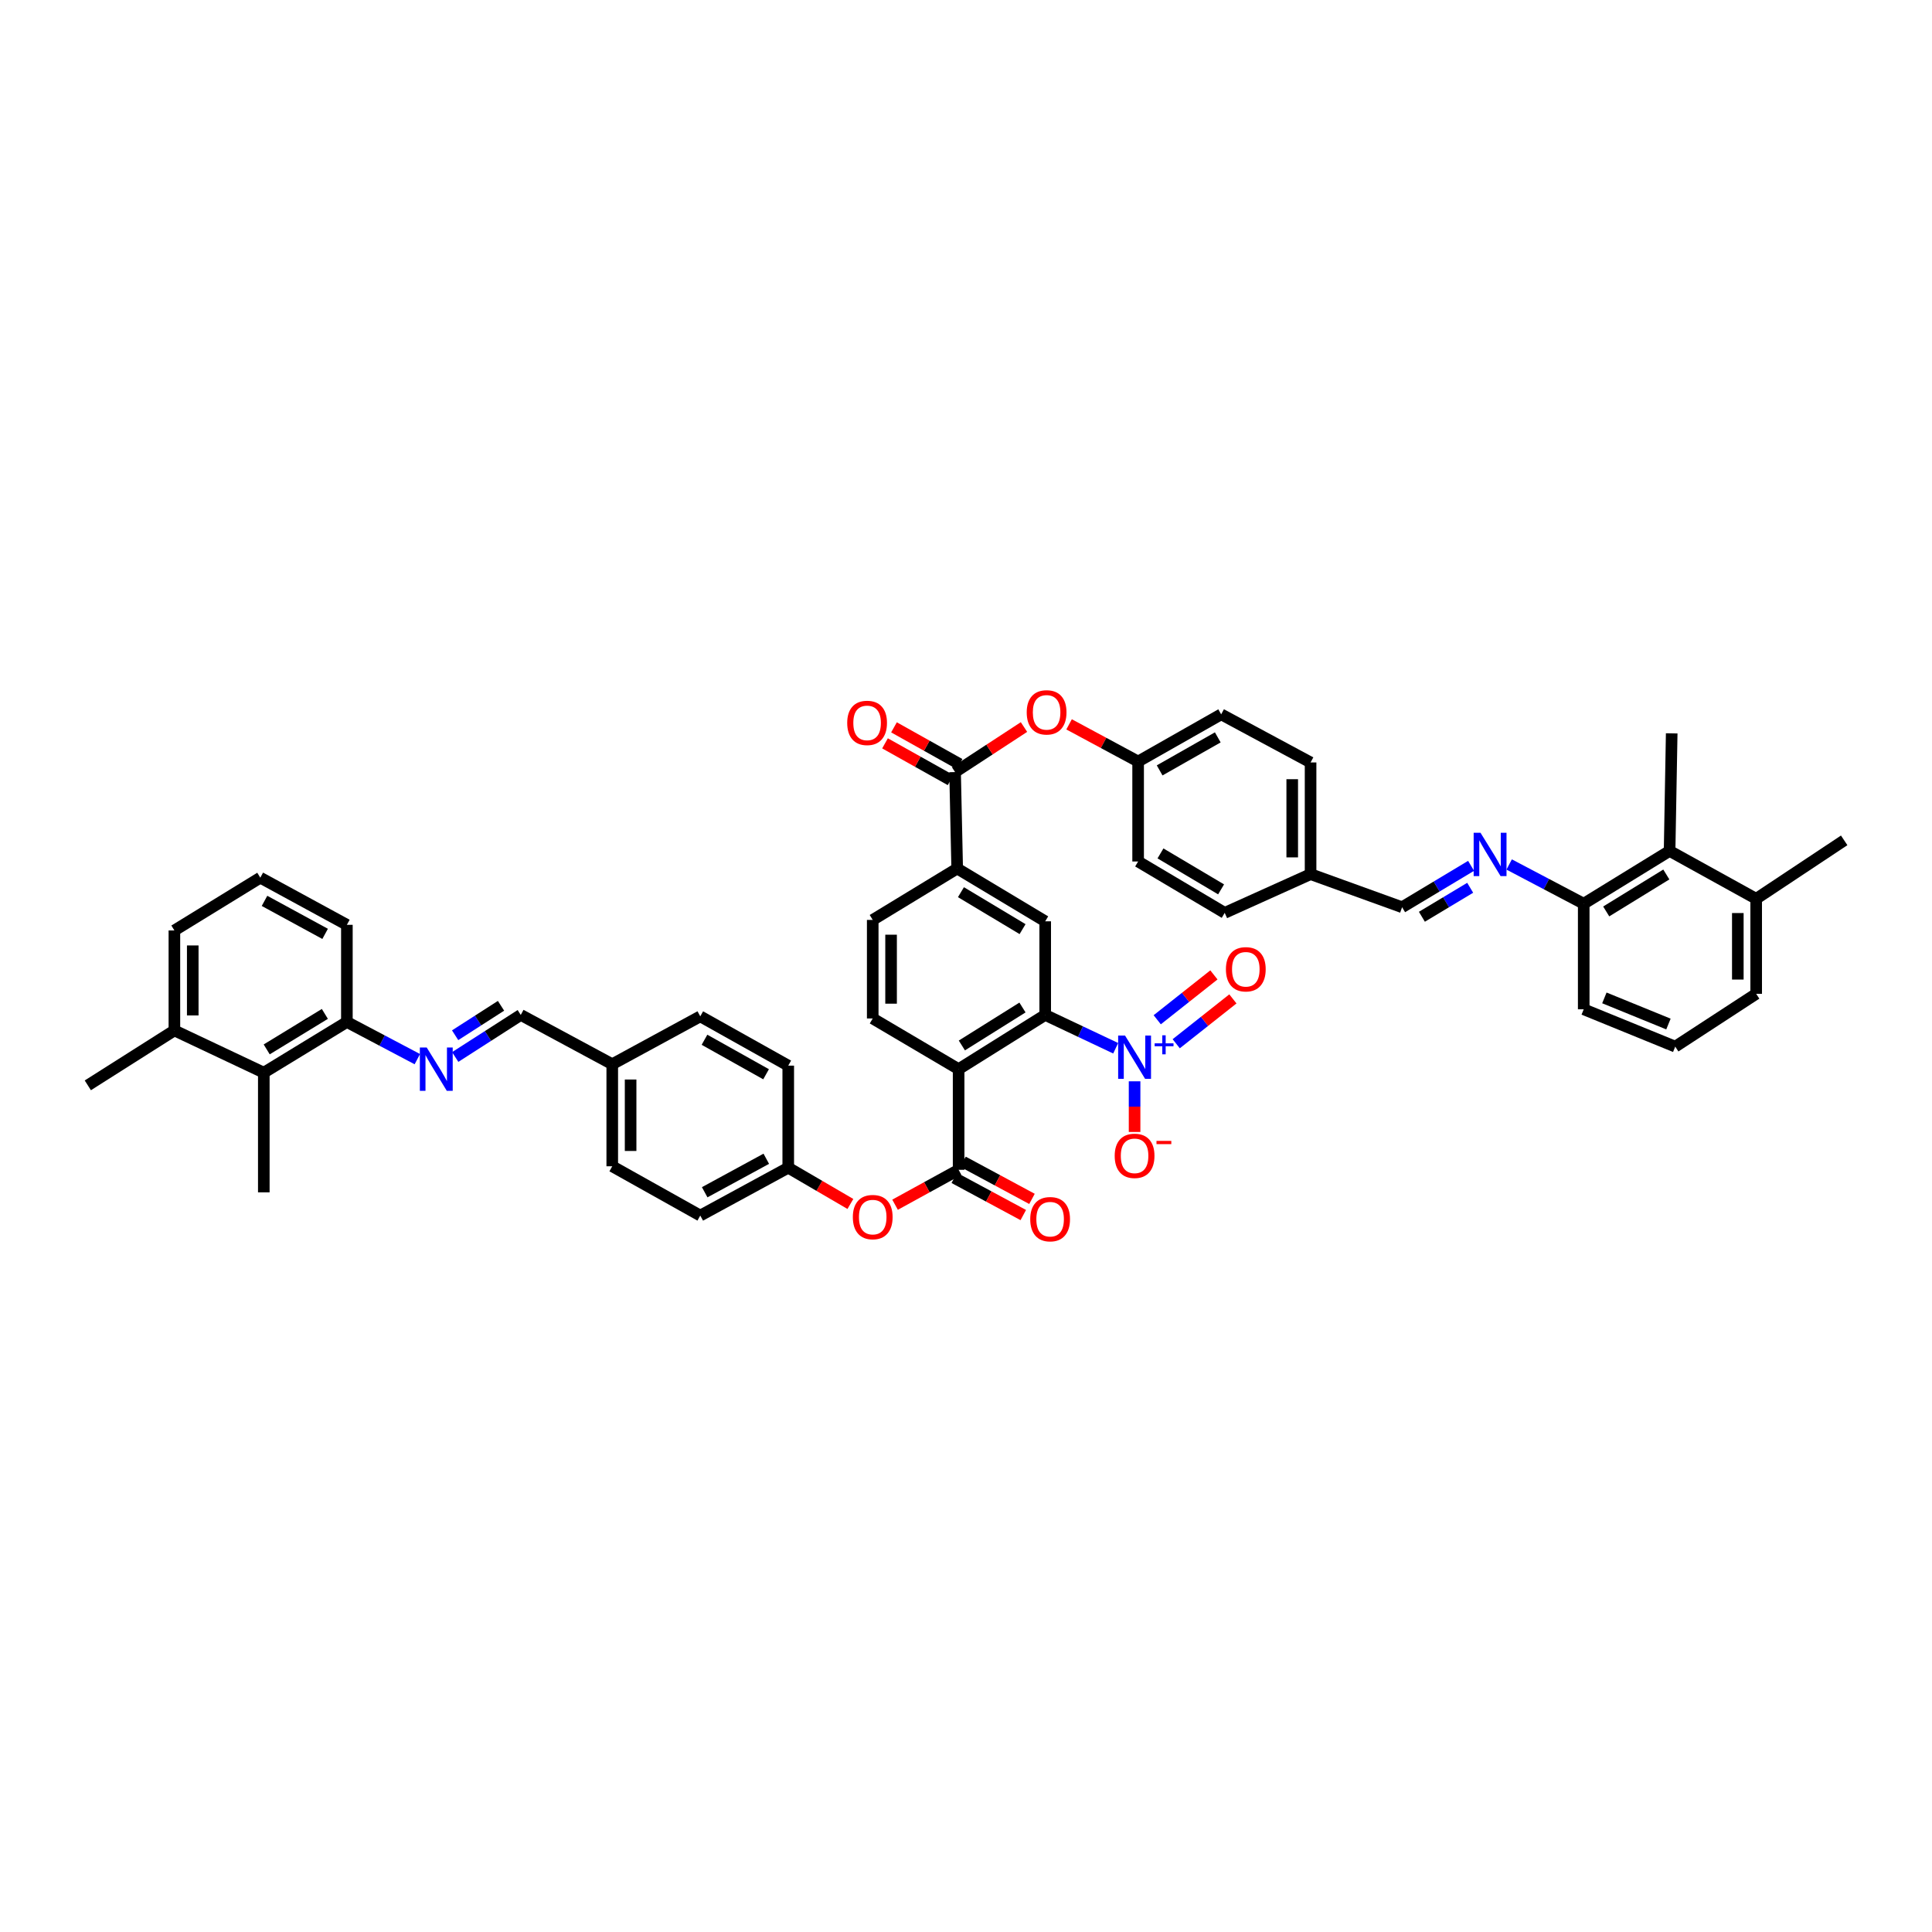 <?xml version='1.0' encoding='iso-8859-1'?>
<svg version='1.1' baseProfile='full'
              xmlns='http://www.w3.org/2000/svg'
                      xmlns:rdkit='http://www.rdkit.org/xml'
                      xmlns:xlink='http://www.w3.org/1999/xlink'
                  xml:space='preserve'
width='1000px' height='1000px' viewBox='0 0 1000 1000'>
<!-- END OF HEADER -->
<rect style='opacity:1.0;fill:#FFFFFF;stroke:none' width='1000' height='1000' x='0' y='0'> </rect>
<path class='bond-1' d='M 496.179,553.394 L 540.996,525.325' style='fill:none;fill-rule:evenodd;stroke:#000000;stroke-width:6px;stroke-linecap:butt;stroke-linejoin:miter;stroke-opacity:1' />
<path class='bond-1' d='M 497.858,541.132 L 529.23,521.483' style='fill:none;fill-rule:evenodd;stroke:#000000;stroke-width:6px;stroke-linecap:butt;stroke-linejoin:miter;stroke-opacity:1' />
<path class='bond-2' d='M 496.179,553.394 L 496.179,605.495' style='fill:none;fill-rule:evenodd;stroke:#000000;stroke-width:6px;stroke-linecap:butt;stroke-linejoin:miter;stroke-opacity:1' />
<path class='bond-8' d='M 496.179,553.394 L 451.721,527.156' style='fill:none;fill-rule:evenodd;stroke:#000000;stroke-width:6px;stroke-linecap:butt;stroke-linejoin:miter;stroke-opacity:1' />
<path class='bond-0' d='M 577.476,542.572 L 559.236,533.949' style='fill:none;fill-rule:evenodd;stroke:#0000FF;stroke-width:6px;stroke-linecap:butt;stroke-linejoin:miter;stroke-opacity:1' />
<path class='bond-0' d='M 559.236,533.949 L 540.996,525.325' style='fill:none;fill-rule:evenodd;stroke:#000000;stroke-width:6px;stroke-linecap:butt;stroke-linejoin:miter;stroke-opacity:1' />
<path class='bond-11' d='M 587.259,559.683 L 587.259,572.794' style='fill:none;fill-rule:evenodd;stroke:#0000FF;stroke-width:6px;stroke-linecap:butt;stroke-linejoin:miter;stroke-opacity:1' />
<path class='bond-11' d='M 587.259,572.794 L 587.259,585.905' style='fill:none;fill-rule:evenodd;stroke:#FF0000;stroke-width:6px;stroke-linecap:butt;stroke-linejoin:miter;stroke-opacity:1' />
<path class='bond-14' d='M 608.807,540.242 L 623.475,528.635' style='fill:none;fill-rule:evenodd;stroke:#0000FF;stroke-width:6px;stroke-linecap:butt;stroke-linejoin:miter;stroke-opacity:1' />
<path class='bond-14' d='M 623.475,528.635 L 638.143,517.027' style='fill:none;fill-rule:evenodd;stroke:#FF0000;stroke-width:6px;stroke-linecap:butt;stroke-linejoin:miter;stroke-opacity:1' />
<path class='bond-14' d='M 598.981,527.825 L 613.649,516.218' style='fill:none;fill-rule:evenodd;stroke:#0000FF;stroke-width:6px;stroke-linecap:butt;stroke-linejoin:miter;stroke-opacity:1' />
<path class='bond-14' d='M 613.649,516.218 L 628.317,504.61' style='fill:none;fill-rule:evenodd;stroke:#FF0000;stroke-width:6px;stroke-linecap:butt;stroke-linejoin:miter;stroke-opacity:1' />
<path class='bond-4' d='M 540.996,525.325 L 540.996,476.871' style='fill:none;fill-rule:evenodd;stroke:#000000;stroke-width:6px;stroke-linecap:butt;stroke-linejoin:miter;stroke-opacity:1' />
<path class='bond-9' d='M 496.179,605.495 L 479.73,614.529' style='fill:none;fill-rule:evenodd;stroke:#000000;stroke-width:6px;stroke-linecap:butt;stroke-linejoin:miter;stroke-opacity:1' />
<path class='bond-9' d='M 479.73,614.529 L 463.281,623.562' style='fill:none;fill-rule:evenodd;stroke:#FF0000;stroke-width:6px;stroke-linecap:butt;stroke-linejoin:miter;stroke-opacity:1' />
<path class='bond-17' d='M 493.927,609.677 L 511.789,619.294' style='fill:none;fill-rule:evenodd;stroke:#000000;stroke-width:6px;stroke-linecap:butt;stroke-linejoin:miter;stroke-opacity:1' />
<path class='bond-17' d='M 511.789,619.294 L 529.651,628.911' style='fill:none;fill-rule:evenodd;stroke:#FF0000;stroke-width:6px;stroke-linecap:butt;stroke-linejoin:miter;stroke-opacity:1' />
<path class='bond-17' d='M 498.431,601.312 L 516.292,610.929' style='fill:none;fill-rule:evenodd;stroke:#000000;stroke-width:6px;stroke-linecap:butt;stroke-linejoin:miter;stroke-opacity:1' />
<path class='bond-17' d='M 516.292,610.929 L 534.154,620.546' style='fill:none;fill-rule:evenodd;stroke:#FF0000;stroke-width:6px;stroke-linecap:butt;stroke-linejoin:miter;stroke-opacity:1' />
<path class='bond-3' d='M 494.347,399.625 L 495.44,449.541' style='fill:none;fill-rule:evenodd;stroke:#000000;stroke-width:6px;stroke-linecap:butt;stroke-linejoin:miter;stroke-opacity:1' />
<path class='bond-10' d='M 494.347,399.625 L 512.179,387.968' style='fill:none;fill-rule:evenodd;stroke:#000000;stroke-width:6px;stroke-linecap:butt;stroke-linejoin:miter;stroke-opacity:1' />
<path class='bond-10' d='M 512.179,387.968 L 530.011,376.311' style='fill:none;fill-rule:evenodd;stroke:#FF0000;stroke-width:6px;stroke-linecap:butt;stroke-linejoin:miter;stroke-opacity:1' />
<path class='bond-21' d='M 496.669,395.481 L 479.697,385.974' style='fill:none;fill-rule:evenodd;stroke:#000000;stroke-width:6px;stroke-linecap:butt;stroke-linejoin:miter;stroke-opacity:1' />
<path class='bond-21' d='M 479.697,385.974 L 462.726,376.468' style='fill:none;fill-rule:evenodd;stroke:#FF0000;stroke-width:6px;stroke-linecap:butt;stroke-linejoin:miter;stroke-opacity:1' />
<path class='bond-21' d='M 492.026,403.769 L 475.054,394.263' style='fill:none;fill-rule:evenodd;stroke:#000000;stroke-width:6px;stroke-linecap:butt;stroke-linejoin:miter;stroke-opacity:1' />
<path class='bond-21' d='M 475.054,394.263 L 458.083,384.756' style='fill:none;fill-rule:evenodd;stroke:#FF0000;stroke-width:6px;stroke-linecap:butt;stroke-linejoin:miter;stroke-opacity:1' />
<path class='bond-46' d='M 540.996,476.871 L 495.44,449.541' style='fill:none;fill-rule:evenodd;stroke:#000000;stroke-width:6px;stroke-linecap:butt;stroke-linejoin:miter;stroke-opacity:1' />
<path class='bond-46' d='M 529.275,480.919 L 497.385,461.787' style='fill:none;fill-rule:evenodd;stroke:#000000;stroke-width:6px;stroke-linecap:butt;stroke-linejoin:miter;stroke-opacity:1' />
<path class='bond-5' d='M 495.44,449.541 L 451.721,476.148' style='fill:none;fill-rule:evenodd;stroke:#000000;stroke-width:6px;stroke-linecap:butt;stroke-linejoin:miter;stroke-opacity:1' />
<path class='bond-6' d='M 235.622,547.101 L 252.583,536.213' style='fill:none;fill-rule:evenodd;stroke:#0000FF;stroke-width:6px;stroke-linecap:butt;stroke-linejoin:miter;stroke-opacity:1' />
<path class='bond-6' d='M 252.583,536.213 L 269.545,525.325' style='fill:none;fill-rule:evenodd;stroke:#000000;stroke-width:6px;stroke-linecap:butt;stroke-linejoin:miter;stroke-opacity:1' />
<path class='bond-6' d='M 235.578,535.84 L 247.451,528.218' style='fill:none;fill-rule:evenodd;stroke:#0000FF;stroke-width:6px;stroke-linecap:butt;stroke-linejoin:miter;stroke-opacity:1' />
<path class='bond-6' d='M 247.451,528.218 L 259.324,520.596' style='fill:none;fill-rule:evenodd;stroke:#000000;stroke-width:6px;stroke-linecap:butt;stroke-linejoin:miter;stroke-opacity:1' />
<path class='bond-16' d='M 216.009,548.216 L 197.778,538.594' style='fill:none;fill-rule:evenodd;stroke:#0000FF;stroke-width:6px;stroke-linecap:butt;stroke-linejoin:miter;stroke-opacity:1' />
<path class='bond-16' d='M 197.778,538.594 L 179.546,528.972' style='fill:none;fill-rule:evenodd;stroke:#000000;stroke-width:6px;stroke-linecap:butt;stroke-linejoin:miter;stroke-opacity:1' />
<path class='bond-7' d='M 761.435,448.156 L 743.581,458.869' style='fill:none;fill-rule:evenodd;stroke:#0000FF;stroke-width:6px;stroke-linecap:butt;stroke-linejoin:miter;stroke-opacity:1' />
<path class='bond-7' d='M 743.581,458.869 L 725.726,469.582' style='fill:none;fill-rule:evenodd;stroke:#000000;stroke-width:6px;stroke-linecap:butt;stroke-linejoin:miter;stroke-opacity:1' />
<path class='bond-7' d='M 760.967,459.516 L 748.469,467.015' style='fill:none;fill-rule:evenodd;stroke:#0000FF;stroke-width:6px;stroke-linecap:butt;stroke-linejoin:miter;stroke-opacity:1' />
<path class='bond-7' d='M 748.469,467.015 L 735.971,474.515' style='fill:none;fill-rule:evenodd;stroke:#000000;stroke-width:6px;stroke-linecap:butt;stroke-linejoin:miter;stroke-opacity:1' />
<path class='bond-15' d='M 781.139,447.453 L 800.435,457.61' style='fill:none;fill-rule:evenodd;stroke:#0000FF;stroke-width:6px;stroke-linecap:butt;stroke-linejoin:miter;stroke-opacity:1' />
<path class='bond-15' d='M 800.435,457.61 L 819.73,467.766' style='fill:none;fill-rule:evenodd;stroke:#000000;stroke-width:6px;stroke-linecap:butt;stroke-linejoin:miter;stroke-opacity:1' />
<path class='bond-20' d='M 451.721,527.156 L 451.721,476.148' style='fill:none;fill-rule:evenodd;stroke:#000000;stroke-width:6px;stroke-linecap:butt;stroke-linejoin:miter;stroke-opacity:1' />
<path class='bond-20' d='M 461.221,519.505 L 461.221,483.799' style='fill:none;fill-rule:evenodd;stroke:#000000;stroke-width:6px;stroke-linecap:butt;stroke-linejoin:miter;stroke-opacity:1' />
<path class='bond-24' d='M 440.163,623.169 L 424.079,613.785' style='fill:none;fill-rule:evenodd;stroke:#FF0000;stroke-width:6px;stroke-linecap:butt;stroke-linejoin:miter;stroke-opacity:1' />
<path class='bond-24' d='M 424.079,613.785 L 407.996,604.402' style='fill:none;fill-rule:evenodd;stroke:#000000;stroke-width:6px;stroke-linecap:butt;stroke-linejoin:miter;stroke-opacity:1' />
<path class='bond-25' d='M 553.356,374.922 L 571.223,384.539' style='fill:none;fill-rule:evenodd;stroke:#FF0000;stroke-width:6px;stroke-linecap:butt;stroke-linejoin:miter;stroke-opacity:1' />
<path class='bond-25' d='M 571.223,384.539 L 589.09,394.157' style='fill:none;fill-rule:evenodd;stroke:#000000;stroke-width:6px;stroke-linecap:butt;stroke-linejoin:miter;stroke-opacity:1' />
<path class='bond-12' d='M 864.178,440.436 L 819.73,467.766' style='fill:none;fill-rule:evenodd;stroke:#000000;stroke-width:6px;stroke-linecap:butt;stroke-linejoin:miter;stroke-opacity:1' />
<path class='bond-12' d='M 862.487,452.629 L 831.374,471.76' style='fill:none;fill-rule:evenodd;stroke:#000000;stroke-width:6px;stroke-linecap:butt;stroke-linejoin:miter;stroke-opacity:1' />
<path class='bond-22' d='M 864.178,440.436 L 908.995,465.212' style='fill:none;fill-rule:evenodd;stroke:#000000;stroke-width:6px;stroke-linecap:butt;stroke-linejoin:miter;stroke-opacity:1' />
<path class='bond-38' d='M 864.178,440.436 L 865.27,379.584' style='fill:none;fill-rule:evenodd;stroke:#000000;stroke-width:6px;stroke-linecap:butt;stroke-linejoin:miter;stroke-opacity:1' />
<path class='bond-13' d='M 136.545,555.21 L 179.546,528.972' style='fill:none;fill-rule:evenodd;stroke:#000000;stroke-width:6px;stroke-linecap:butt;stroke-linejoin:miter;stroke-opacity:1' />
<path class='bond-13' d='M 138.047,543.164 L 168.148,524.797' style='fill:none;fill-rule:evenodd;stroke:#000000;stroke-width:6px;stroke-linecap:butt;stroke-linejoin:miter;stroke-opacity:1' />
<path class='bond-23' d='M 136.545,555.21 L 90.266,533.347' style='fill:none;fill-rule:evenodd;stroke:#000000;stroke-width:6px;stroke-linecap:butt;stroke-linejoin:miter;stroke-opacity:1' />
<path class='bond-39' d='M 136.545,555.21 L 136.545,617.154' style='fill:none;fill-rule:evenodd;stroke:#000000;stroke-width:6px;stroke-linecap:butt;stroke-linejoin:miter;stroke-opacity:1' />
<path class='bond-40' d='M 819.73,467.766 L 819.73,522.411' style='fill:none;fill-rule:evenodd;stroke:#000000;stroke-width:6px;stroke-linecap:butt;stroke-linejoin:miter;stroke-opacity:1' />
<path class='bond-41' d='M 179.546,528.972 L 179.546,478.687' style='fill:none;fill-rule:evenodd;stroke:#000000;stroke-width:6px;stroke-linecap:butt;stroke-linejoin:miter;stroke-opacity:1' />
<path class='bond-18' d='M 725.726,469.582 L 678.355,452.454' style='fill:none;fill-rule:evenodd;stroke:#000000;stroke-width:6px;stroke-linecap:butt;stroke-linejoin:miter;stroke-opacity:1' />
<path class='bond-19' d='M 269.545,525.325 L 316.9,550.834' style='fill:none;fill-rule:evenodd;stroke:#000000;stroke-width:6px;stroke-linecap:butt;stroke-linejoin:miter;stroke-opacity:1' />
<path class='bond-44' d='M 908.995,465.212 L 954.545,434.968' style='fill:none;fill-rule:evenodd;stroke:#000000;stroke-width:6px;stroke-linecap:butt;stroke-linejoin:miter;stroke-opacity:1' />
<path class='bond-50' d='M 908.995,465.212 L 908.995,514.399' style='fill:none;fill-rule:evenodd;stroke:#000000;stroke-width:6px;stroke-linecap:butt;stroke-linejoin:miter;stroke-opacity:1' />
<path class='bond-50' d='M 899.494,472.59 L 899.494,507.021' style='fill:none;fill-rule:evenodd;stroke:#000000;stroke-width:6px;stroke-linecap:butt;stroke-linejoin:miter;stroke-opacity:1' />
<path class='bond-45' d='M 90.266,533.347 L 45.455,561.77' style='fill:none;fill-rule:evenodd;stroke:#000000;stroke-width:6px;stroke-linecap:butt;stroke-linejoin:miter;stroke-opacity:1' />
<path class='bond-49' d='M 90.266,533.347 L 90.266,481.6' style='fill:none;fill-rule:evenodd;stroke:#000000;stroke-width:6px;stroke-linecap:butt;stroke-linejoin:miter;stroke-opacity:1' />
<path class='bond-49' d='M 99.767,525.585 L 99.767,489.362' style='fill:none;fill-rule:evenodd;stroke:#000000;stroke-width:6px;stroke-linecap:butt;stroke-linejoin:miter;stroke-opacity:1' />
<path class='bond-28' d='M 407.996,604.402 L 362.456,629.173' style='fill:none;fill-rule:evenodd;stroke:#000000;stroke-width:6px;stroke-linecap:butt;stroke-linejoin:miter;stroke-opacity:1' />
<path class='bond-28' d='M 396.626,599.772 L 364.748,617.111' style='fill:none;fill-rule:evenodd;stroke:#000000;stroke-width:6px;stroke-linecap:butt;stroke-linejoin:miter;stroke-opacity:1' />
<path class='bond-30' d='M 407.996,604.402 L 407.996,551.573' style='fill:none;fill-rule:evenodd;stroke:#000000;stroke-width:6px;stroke-linecap:butt;stroke-linejoin:miter;stroke-opacity:1' />
<path class='bond-29' d='M 589.09,394.157 L 632.076,369.74' style='fill:none;fill-rule:evenodd;stroke:#000000;stroke-width:6px;stroke-linecap:butt;stroke-linejoin:miter;stroke-opacity:1' />
<path class='bond-29' d='M 600.231,398.755 L 630.32,381.664' style='fill:none;fill-rule:evenodd;stroke:#000000;stroke-width:6px;stroke-linecap:butt;stroke-linejoin:miter;stroke-opacity:1' />
<path class='bond-31' d='M 589.09,394.157 L 589.09,445.904' style='fill:none;fill-rule:evenodd;stroke:#000000;stroke-width:6px;stroke-linecap:butt;stroke-linejoin:miter;stroke-opacity:1' />
<path class='bond-26' d='M 678.355,452.454 L 633.907,472.495' style='fill:none;fill-rule:evenodd;stroke:#000000;stroke-width:6px;stroke-linecap:butt;stroke-linejoin:miter;stroke-opacity:1' />
<path class='bond-48' d='M 678.355,452.454 L 678.355,394.642' style='fill:none;fill-rule:evenodd;stroke:#000000;stroke-width:6px;stroke-linecap:butt;stroke-linejoin:miter;stroke-opacity:1' />
<path class='bond-48' d='M 668.854,443.782 L 668.854,403.314' style='fill:none;fill-rule:evenodd;stroke:#000000;stroke-width:6px;stroke-linecap:butt;stroke-linejoin:miter;stroke-opacity:1' />
<path class='bond-27' d='M 316.9,550.834 L 362.456,526.064' style='fill:none;fill-rule:evenodd;stroke:#000000;stroke-width:6px;stroke-linecap:butt;stroke-linejoin:miter;stroke-opacity:1' />
<path class='bond-47' d='M 316.9,550.834 L 316.9,603.663' style='fill:none;fill-rule:evenodd;stroke:#000000;stroke-width:6px;stroke-linecap:butt;stroke-linejoin:miter;stroke-opacity:1' />
<path class='bond-47' d='M 326.401,558.758 L 326.401,595.739' style='fill:none;fill-rule:evenodd;stroke:#000000;stroke-width:6px;stroke-linecap:butt;stroke-linejoin:miter;stroke-opacity:1' />
<path class='bond-32' d='M 362.456,629.173 L 316.9,603.663' style='fill:none;fill-rule:evenodd;stroke:#000000;stroke-width:6px;stroke-linecap:butt;stroke-linejoin:miter;stroke-opacity:1' />
<path class='bond-34' d='M 632.076,369.74 L 678.355,394.642' style='fill:none;fill-rule:evenodd;stroke:#000000;stroke-width:6px;stroke-linecap:butt;stroke-linejoin:miter;stroke-opacity:1' />
<path class='bond-35' d='M 407.996,551.573 L 362.456,526.064' style='fill:none;fill-rule:evenodd;stroke:#000000;stroke-width:6px;stroke-linecap:butt;stroke-linejoin:miter;stroke-opacity:1' />
<path class='bond-35' d='M 396.522,556.035 L 364.644,538.179' style='fill:none;fill-rule:evenodd;stroke:#000000;stroke-width:6px;stroke-linecap:butt;stroke-linejoin:miter;stroke-opacity:1' />
<path class='bond-33' d='M 589.09,445.904 L 633.907,472.495' style='fill:none;fill-rule:evenodd;stroke:#000000;stroke-width:6px;stroke-linecap:butt;stroke-linejoin:miter;stroke-opacity:1' />
<path class='bond-33' d='M 600.661,441.722 L 632.033,460.336' style='fill:none;fill-rule:evenodd;stroke:#000000;stroke-width:6px;stroke-linecap:butt;stroke-linejoin:miter;stroke-opacity:1' />
<path class='bond-36' d='M 867.102,541.729 L 819.73,522.411' style='fill:none;fill-rule:evenodd;stroke:#000000;stroke-width:6px;stroke-linecap:butt;stroke-linejoin:miter;stroke-opacity:1' />
<path class='bond-36' d='M 863.584,530.034 L 830.424,516.511' style='fill:none;fill-rule:evenodd;stroke:#000000;stroke-width:6px;stroke-linecap:butt;stroke-linejoin:miter;stroke-opacity:1' />
<path class='bond-42' d='M 867.102,541.729 L 908.995,514.399' style='fill:none;fill-rule:evenodd;stroke:#000000;stroke-width:6px;stroke-linecap:butt;stroke-linejoin:miter;stroke-opacity:1' />
<path class='bond-37' d='M 134.73,454.286 L 179.546,478.687' style='fill:none;fill-rule:evenodd;stroke:#000000;stroke-width:6px;stroke-linecap:butt;stroke-linejoin:miter;stroke-opacity:1' />
<path class='bond-37' d='M 136.909,466.29 L 168.281,483.371' style='fill:none;fill-rule:evenodd;stroke:#000000;stroke-width:6px;stroke-linecap:butt;stroke-linejoin:miter;stroke-opacity:1' />
<path class='bond-43' d='M 134.73,454.286 L 90.266,481.6' style='fill:none;fill-rule:evenodd;stroke:#000000;stroke-width:6px;stroke-linecap:butt;stroke-linejoin:miter;stroke-opacity:1' />
<path  class='atom-1' d='M 582.303 535.987
L 589.65 547.862
Q 590.378 549.034, 591.55 551.156
Q 592.722 553.278, 592.785 553.405
L 592.785 535.987
L 595.762 535.987
L 595.762 558.408
L 592.69 558.408
L 584.804 545.424
Q 583.886 543.904, 582.904 542.162
Q 581.954 540.42, 581.669 539.882
L 581.669 558.408
L 578.756 558.408
L 578.756 535.987
L 582.303 535.987
' fill='#0000FF'/>
<path  class='atom-1' d='M 597.643 540.028
L 601.593 540.028
L 601.593 535.869
L 603.349 535.869
L 603.349 540.028
L 607.404 540.028
L 607.404 541.533
L 603.349 541.533
L 603.349 545.713
L 601.593 545.713
L 601.593 541.533
L 597.643 541.533
L 597.643 540.028
' fill='#0000FF'/>
<path  class='atom-7' d='M 220.864 542.183
L 228.211 554.059
Q 228.94 555.231, 230.111 557.353
Q 231.283 559.474, 231.346 559.601
L 231.346 542.183
L 234.323 542.183
L 234.323 564.605
L 231.251 564.605
L 223.366 551.621
Q 222.447 550.1, 221.466 548.359
Q 220.516 546.617, 220.231 546.078
L 220.231 564.605
L 217.317 564.605
L 217.317 542.183
L 220.864 542.183
' fill='#0000FF'/>
<path  class='atom-8' d='M 766.31 431.046
L 773.657 442.922
Q 774.386 444.094, 775.557 446.215
Q 776.729 448.337, 776.793 448.464
L 776.793 431.046
L 779.769 431.046
L 779.769 453.468
L 776.698 453.468
L 768.812 440.483
Q 767.894 438.963, 766.912 437.221
Q 765.962 435.48, 765.677 434.941
L 765.677 453.468
L 762.763 453.468
L 762.763 431.046
L 766.31 431.046
' fill='#0000FF'/>
<path  class='atom-10' d='M 441.428 629.975
Q 441.428 624.591, 444.088 621.583
Q 446.749 618.574, 451.721 618.574
Q 456.693 618.574, 459.353 621.583
Q 462.013 624.591, 462.013 629.975
Q 462.013 635.422, 459.321 638.526
Q 456.629 641.597, 451.721 641.597
Q 446.78 641.597, 444.088 638.526
Q 441.428 635.454, 441.428 629.975
M 451.721 639.064
Q 455.141 639.064, 456.978 636.784
Q 458.846 634.472, 458.846 629.975
Q 458.846 625.573, 456.978 623.356
Q 455.141 621.108, 451.721 621.108
Q 448.3 621.108, 446.432 623.324
Q 444.595 625.541, 444.595 629.975
Q 444.595 634.504, 446.432 636.784
Q 448.3 639.064, 451.721 639.064
' fill='#FF0000'/>
<path  class='atom-11' d='M 531.426 368.721
Q 531.426 363.338, 534.086 360.329
Q 536.747 357.321, 541.719 357.321
Q 546.691 357.321, 549.351 360.329
Q 552.011 363.338, 552.011 368.721
Q 552.011 374.168, 549.319 377.272
Q 546.627 380.344, 541.719 380.344
Q 536.778 380.344, 534.086 377.272
Q 531.426 374.2, 531.426 368.721
M 541.719 377.81
Q 545.139 377.81, 546.976 375.53
Q 548.844 373.218, 548.844 368.721
Q 548.844 364.319, 546.976 362.103
Q 545.139 359.854, 541.719 359.854
Q 538.298 359.854, 536.43 362.071
Q 534.593 364.288, 534.593 368.721
Q 534.593 373.25, 536.43 375.53
Q 538.298 377.81, 541.719 377.81
' fill='#FF0000'/>
<path  class='atom-12' d='M 576.966 598.269
Q 576.966 592.885, 579.626 589.877
Q 582.287 586.868, 587.259 586.868
Q 592.231 586.868, 594.891 589.877
Q 597.551 592.885, 597.551 598.269
Q 597.551 603.716, 594.859 606.82
Q 592.167 609.892, 587.259 609.892
Q 582.318 609.892, 579.626 606.82
Q 576.966 603.748, 576.966 598.269
M 587.259 607.358
Q 590.679 607.358, 592.516 605.078
Q 594.384 602.766, 594.384 598.269
Q 594.384 593.867, 592.516 591.65
Q 590.679 589.402, 587.259 589.402
Q 583.838 589.402, 581.97 591.618
Q 580.133 593.835, 580.133 598.269
Q 580.133 602.798, 581.97 605.078
Q 583.838 607.358, 587.259 607.358
' fill='#FF0000'/>
<path  class='atom-12' d='M 598.596 590.528
L 606.267 590.528
L 606.267 592.2
L 598.596 592.2
L 598.596 590.528
' fill='#FF0000'/>
<path  class='atom-15' d='M 634.535 501.705
Q 634.535 496.321, 637.195 493.313
Q 639.856 490.304, 644.828 490.304
Q 649.8 490.304, 652.46 493.313
Q 655.12 496.321, 655.12 501.705
Q 655.12 507.152, 652.428 510.255
Q 649.736 513.327, 644.828 513.327
Q 639.887 513.327, 637.195 510.255
Q 634.535 507.184, 634.535 501.705
M 644.828 510.794
Q 648.248 510.794, 650.085 508.514
Q 651.953 506.202, 651.953 501.705
Q 651.953 497.303, 650.085 495.086
Q 648.248 492.838, 644.828 492.838
Q 641.407 492.838, 639.539 495.054
Q 637.702 497.271, 637.702 501.705
Q 637.702 506.234, 639.539 508.514
Q 641.407 510.794, 644.828 510.794
' fill='#FF0000'/>
<path  class='atom-18' d='M 533.247 631.057
Q 533.247 625.673, 535.907 622.665
Q 538.568 619.656, 543.54 619.656
Q 548.512 619.656, 551.172 622.665
Q 553.832 625.673, 553.832 631.057
Q 553.832 636.504, 551.14 639.608
Q 548.448 642.679, 543.54 642.679
Q 538.599 642.679, 535.907 639.608
Q 533.247 636.536, 533.247 631.057
M 543.54 640.146
Q 546.96 640.146, 548.797 637.866
Q 550.665 635.554, 550.665 631.057
Q 550.665 626.655, 548.797 624.438
Q 546.96 622.19, 543.54 622.19
Q 540.119 622.19, 538.251 624.406
Q 536.414 626.623, 536.414 631.057
Q 536.414 635.586, 538.251 637.866
Q 540.119 640.146, 543.54 640.146
' fill='#FF0000'/>
<path  class='atom-22' d='M 438.515 374.179
Q 438.515 368.795, 441.175 365.787
Q 443.835 362.778, 448.807 362.778
Q 453.779 362.778, 456.439 365.787
Q 459.099 368.795, 459.099 374.179
Q 459.099 379.626, 456.408 382.73
Q 453.716 385.802, 448.807 385.802
Q 443.867 385.802, 441.175 382.73
Q 438.515 379.658, 438.515 374.179
M 448.807 383.268
Q 452.227 383.268, 454.064 380.988
Q 455.933 378.676, 455.933 374.179
Q 455.933 369.777, 454.064 367.56
Q 452.227 365.312, 448.807 365.312
Q 445.387 365.312, 443.518 367.528
Q 441.681 369.745, 441.681 374.179
Q 441.681 378.708, 443.518 380.988
Q 445.387 383.268, 448.807 383.268
' fill='#FF0000'/>
</svg>
